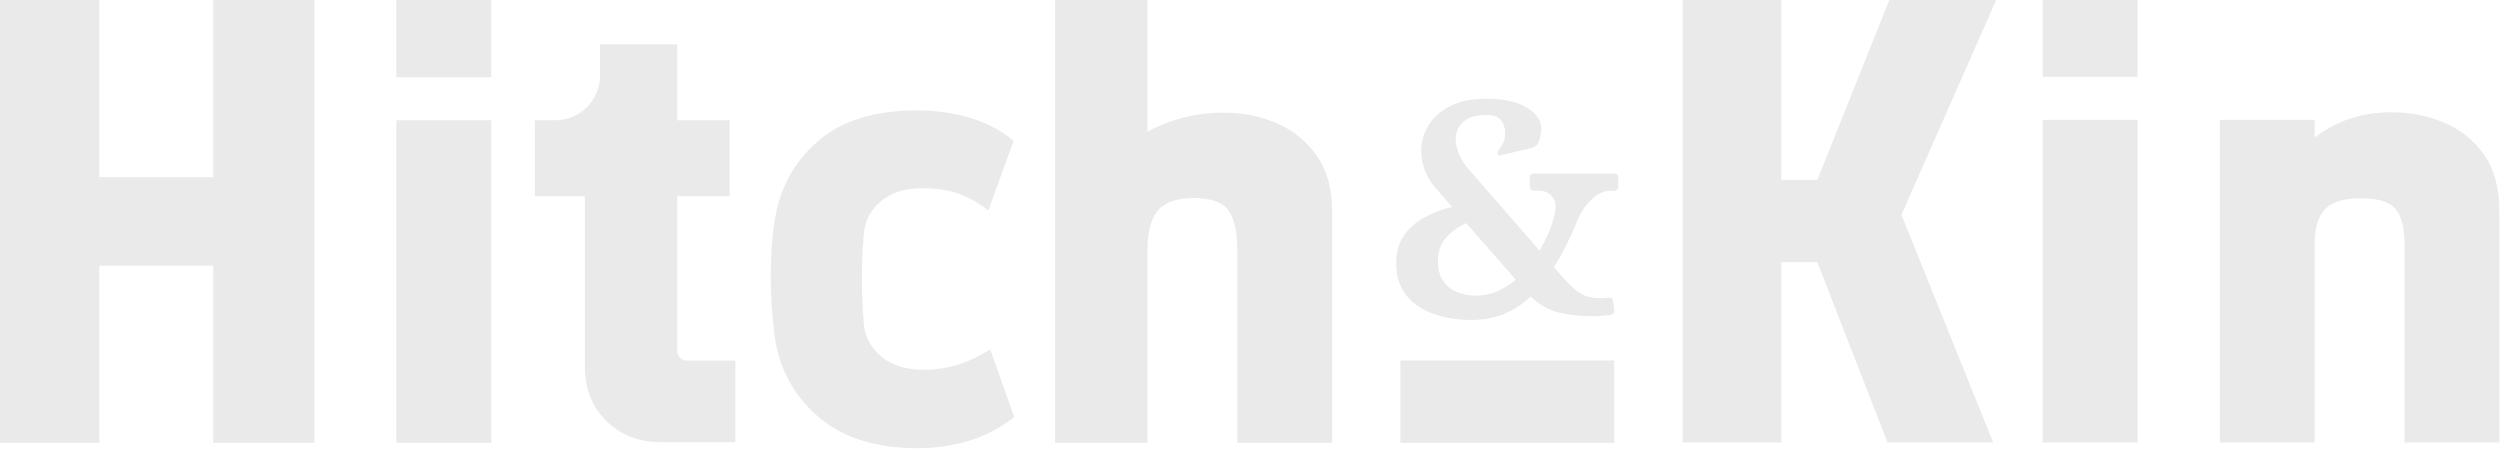 <?xml version="1.0" encoding="UTF-8" standalone="no"?>
<!DOCTYPE svg PUBLIC "-//W3C//DTD SVG 1.1//EN" "http://www.w3.org/Graphics/SVG/1.1/DTD/svg11.dtd">
<svg width="100%" height="100%" viewBox="0 0 988 178" version="1.1" xmlns="http://www.w3.org/2000/svg" xmlns:xlink="http://www.w3.org/1999/xlink" xml:space="preserve" xmlns:serif="http://www.serif.com/" style="fill-rule:evenodd;clip-rule:evenodd;stroke-linejoin:round;stroke-miterlimit:2;">
    <g transform="matrix(1,0,0,1,-835.863,-647.88)">
        <g transform="matrix(0.494,0,0,0.494,-1512.09,122.86)">
            <g transform="matrix(4.596,0,0,4.567,-5699.04,1984.62)">
                <path d="M2555.08,-171.45C2555.58,-171.45 2555.83,-171.2 2555.83,-170.7L2555.83,-169.2C2555.83,-168.7 2555.58,-168.45 2555.08,-168.45L2554.73,-168.45C2553.43,-168.45 2552.27,-167.967 2551.26,-167C2550.24,-166.033 2549.46,-164.933 2548.93,-163.7C2548.3,-162.133 2547.62,-160.617 2546.91,-159.15C2546.19,-157.683 2545.43,-156.317 2544.63,-155.05L2546.83,-152.55C2547.7,-151.583 2548.55,-150.85 2549.41,-150.35C2550.26,-149.85 2551.41,-149.6 2552.88,-149.6C2553.08,-149.6 2553.34,-149.617 2553.66,-149.65C2553.97,-149.683 2554.2,-149.7 2554.33,-149.7C2554.7,-149.7 2554.91,-149.467 2554.98,-149L2555.13,-147.4C2555.16,-147 2554.95,-146.767 2554.48,-146.7C2554.01,-146.633 2553.52,-146.575 2553.01,-146.525C2552.49,-146.475 2551.96,-146.45 2551.43,-146.45C2549.26,-146.45 2547.28,-146.667 2545.48,-147.1C2543.68,-147.533 2542.05,-148.467 2540.58,-149.9C2539.18,-148.567 2537.63,-147.55 2535.93,-146.85C2534.23,-146.15 2532.31,-145.8 2530.18,-145.8C2528.65,-145.8 2527.11,-145.967 2525.58,-146.3C2524.05,-146.633 2522.65,-147.183 2521.38,-147.95C2520.11,-148.717 2519.1,-149.742 2518.33,-151.025C2517.56,-152.308 2517.18,-153.883 2517.18,-155.75C2517.18,-157.65 2517.61,-159.242 2518.48,-160.525C2519.35,-161.808 2520.51,-162.867 2521.98,-163.7C2523.45,-164.533 2525.08,-165.167 2526.88,-165.6L2524.08,-168.85C2523.25,-169.817 2522.61,-170.858 2522.18,-171.975C2521.75,-173.092 2521.53,-174.217 2521.53,-175.35C2521.53,-176.95 2521.95,-178.45 2522.78,-179.85C2523.61,-181.25 2524.87,-182.383 2526.55,-183.25C2528.24,-184.117 2530.35,-184.55 2532.88,-184.55C2535.88,-184.55 2538.22,-184.033 2539.91,-183C2541.59,-181.967 2542.43,-180.717 2542.43,-179.25C2542.43,-178.883 2542.39,-178.5 2542.3,-178.1C2542.22,-177.7 2542.1,-177.283 2541.93,-176.85C2541.73,-176.383 2541.3,-176.067 2540.63,-175.9L2535.43,-174.65C2535.03,-174.55 2534.83,-174.683 2534.83,-175.05C2534.83,-175.217 2534.91,-175.417 2535.08,-175.65C2535.51,-176.217 2535.8,-176.717 2535.93,-177.15C2536.06,-177.583 2536.13,-178.067 2536.13,-178.6C2536.13,-179.4 2535.91,-180.117 2535.45,-180.75C2535.01,-181.383 2534.15,-181.7 2532.88,-181.7C2531.05,-181.7 2529.7,-181.292 2528.83,-180.475C2527.96,-179.658 2527.53,-178.65 2527.53,-177.45C2527.53,-176.617 2527.73,-175.733 2528.13,-174.8C2528.53,-173.867 2529.11,-172.967 2529.88,-172.1L2542.13,-157.95C2543.06,-159.517 2543.76,-161.008 2544.23,-162.425C2544.7,-163.842 2544.93,-164.883 2544.93,-165.55C2544.93,-166.417 2544.66,-167.117 2544.11,-167.65C2543.55,-168.183 2542.85,-168.45 2541.98,-168.45L2541.18,-168.45C2540.68,-168.45 2540.43,-168.7 2540.43,-169.2L2540.43,-170.7C2540.43,-171.2 2540.68,-171.45 2541.18,-171.45L2555.08,-171.45ZM2529.38,-162.75C2528.11,-162.217 2526.97,-161.4 2525.95,-160.3C2524.94,-159.2 2524.43,-157.8 2524.43,-156.1C2524.43,-154.667 2524.75,-153.5 2525.38,-152.6C2526.01,-151.7 2526.83,-151.05 2527.83,-150.65C2528.83,-150.25 2529.88,-150.05 2530.98,-150.05C2532.35,-150.05 2533.61,-150.308 2534.78,-150.825C2535.95,-151.342 2537.01,-152.017 2537.98,-152.85L2529.38,-162.75Z" style="fill:rgb(234,234,234);fill-rule:nonzero;"/>
            </g>
            <g>
                <g transform="matrix(10.12,0,0,10.12,-20679.2,3645.92)">
                    <path d="M2512.91,-220.244L2512.91,-255.244L2520.91,-255.244L2520.91,-241.244L2529.91,-241.244L2529.91,-255.244L2537.91,-255.244L2537.91,-220.244L2529.91,-220.244L2529.91,-234.244L2520.91,-234.244L2520.91,-220.244L2512.91,-220.244Z" style="fill:rgb(234,234,234);fill-rule:nonzero;"/>
                </g>
                <g transform="matrix(10.12,0,0,10.12,-20704.7,3645.92)">
                    <path d="M2546.91,-220.244L2546.91,-245.744L2554.41,-245.744L2554.41,-220.244L2546.91,-220.244ZM2546.91,-249.144L2546.91,-255.244L2554.41,-255.244L2554.41,-249.144L2546.91,-249.144Z" style="fill:rgb(234,234,234);fill-rule:nonzero;"/>
                </g>
                <g transform="matrix(10.12,0,0,10.12,-20712.8,3645.92)">
                    <path d="M2568.61,-220.294C2566.88,-220.294 2565.45,-220.852 2564.31,-221.969C2563.18,-223.086 2562.61,-224.511 2562.61,-226.244L2562.61,-239.744L2558.66,-239.744L2558.66,-245.744L2560.27,-245.744C2561.21,-245.744 2562.11,-246.118 2562.78,-246.782C2563.44,-247.447 2563.81,-248.349 2563.81,-249.289L2563.81,-251.744L2569.91,-251.744L2569.91,-245.744L2574.06,-245.744L2574.06,-239.744L2569.91,-239.744L2569.91,-227.544C2569.91,-227.311 2569.99,-227.119 2570.14,-226.969C2570.29,-226.819 2570.48,-226.744 2570.71,-226.744L2574.51,-226.744L2574.51,-220.294L2568.61,-220.294Z" style="fill:rgb(234,234,234);fill-rule:nonzero;"/>
                </g>
                <g transform="matrix(10.12,0,0,10.12,-20727.5,3644.15)">
                    <path d="M2590.41,-219.644C2587.01,-219.644 2584.36,-220.494 2582.44,-222.194C2580.52,-223.894 2579.4,-226.011 2579.06,-228.544C2578.86,-230.144 2578.76,-231.644 2578.76,-233.044C2578.76,-233.744 2578.78,-234.461 2578.81,-235.194C2578.85,-235.927 2578.93,-236.711 2579.06,-237.544C2579.43,-240.111 2580.55,-242.219 2582.44,-243.869C2584.32,-245.519 2586.93,-246.344 2590.26,-246.344C2591.86,-246.344 2593.32,-246.136 2594.64,-245.719C2595.95,-245.302 2597.06,-244.711 2597.96,-243.944L2595.96,-238.444C2595.23,-239.011 2594.46,-239.444 2593.66,-239.744C2592.86,-240.044 2591.9,-240.194 2590.76,-240.194C2589.36,-240.194 2588.26,-239.844 2587.44,-239.144C2586.62,-238.444 2586.18,-237.561 2586.11,-236.494C2586.01,-235.227 2585.96,-234.069 2585.96,-233.019C2585.96,-231.969 2586.01,-230.811 2586.11,-229.544C2586.18,-228.511 2586.63,-227.636 2587.46,-226.919C2588.3,-226.202 2589.45,-225.844 2590.91,-225.844C2591.78,-225.844 2592.63,-225.969 2593.46,-226.219C2594.3,-226.469 2595.18,-226.877 2596.11,-227.444L2598.01,-222.094C2596.88,-221.227 2595.67,-220.602 2594.39,-220.219C2593.11,-219.836 2591.78,-219.644 2590.41,-219.644Z" style="fill:rgb(234,234,234);fill-rule:nonzero;"/>
                </g>
                <g transform="matrix(10.12,0,0,10.12,-20742.9,3645.92)">
                    <path d="M2602.76,-220.244L2602.76,-255.246L2610.06,-255.246L2610.06,-244.844C2610.93,-245.311 2611.86,-245.677 2612.86,-245.944C2613.86,-246.211 2614.95,-246.344 2616.11,-246.344C2617.61,-246.344 2619.01,-246.061 2620.31,-245.494C2621.61,-244.927 2622.66,-244.069 2623.46,-242.919C2624.26,-241.769 2624.66,-240.311 2624.66,-238.544L2624.66,-220.244L2617.16,-220.244L2617.16,-235.494C2617.16,-236.927 2616.93,-237.969 2616.46,-238.619C2616,-239.269 2615.08,-239.594 2613.71,-239.594C2612.38,-239.594 2611.44,-239.269 2610.89,-238.619C2610.34,-237.969 2610.06,-236.927 2610.06,-235.494L2610.06,-220.244L2602.76,-220.244Z" style="fill:rgb(234,234,234);fill-rule:nonzero;"/>
                </g>
            </g>
            <g transform="matrix(1.4,0,0,1.4,-1418.36,320.194)">
                <g transform="matrix(7.229,0,0,7.229,-12836.3,2375.41)">
                    <path d="M2546.91,-220.244L2546.91,-245.744L2554.41,-245.744L2554.41,-220.244L2546.91,-220.244ZM2546.91,-249.144L2546.91,-255.244L2554.41,-255.244L2554.41,-249.144L2546.91,-249.144Z" style="fill:rgb(234,234,234);fill-rule:nonzero;"/>
                </g>
                <g transform="matrix(7.229,0,0,7.229,-14129.3,2375.41)">
                    <path d="M2697.31,-220.244L2697.31,-255.244L2705.11,-255.244L2705.11,-240.994L2707.96,-240.994L2713.66,-255.244L2722.11,-255.244L2714.61,-238.244L2721.86,-220.244L2713.51,-220.244L2707.96,-234.494L2705.11,-234.494L2705.11,-220.244L2697.31,-220.244Z" style="fill:rgb(234,234,234);fill-rule:nonzero;"/>
                </g>
                <g transform="matrix(7.229,0,0,7.229,-14149.8,2375.41)">
                    <path d="M2742.61,-220.244L2742.61,-245.744L2750.11,-245.744L2750.11,-244.344C2750.98,-245.011 2751.91,-245.511 2752.91,-245.844C2753.91,-246.177 2755,-246.344 2756.16,-246.344C2757.66,-246.344 2759.06,-246.069 2760.36,-245.519C2761.66,-244.969 2762.71,-244.119 2763.51,-242.969C2764.31,-241.819 2764.71,-240.344 2764.71,-238.544L2764.71,-220.244L2757.21,-220.244L2757.21,-235.944C2757.21,-237.211 2756.98,-238.127 2756.51,-238.694C2756.05,-239.261 2755.13,-239.544 2753.76,-239.544C2752.43,-239.544 2751.49,-239.261 2750.94,-238.694C2750.39,-238.127 2750.11,-237.211 2750.11,-235.944L2750.11,-220.244L2742.61,-220.244Z" style="fill:rgb(234,234,234);fill-rule:nonzero;"/>
                </g>
            </g>
            <g transform="matrix(1,0,0,1,-6.946,0)">
                <rect x="5880.24" y="1351.17" width="171.048" height="65.878" style="fill:rgb(234,234,234);"/>
            </g>
        </g>
    </g>
</svg>
